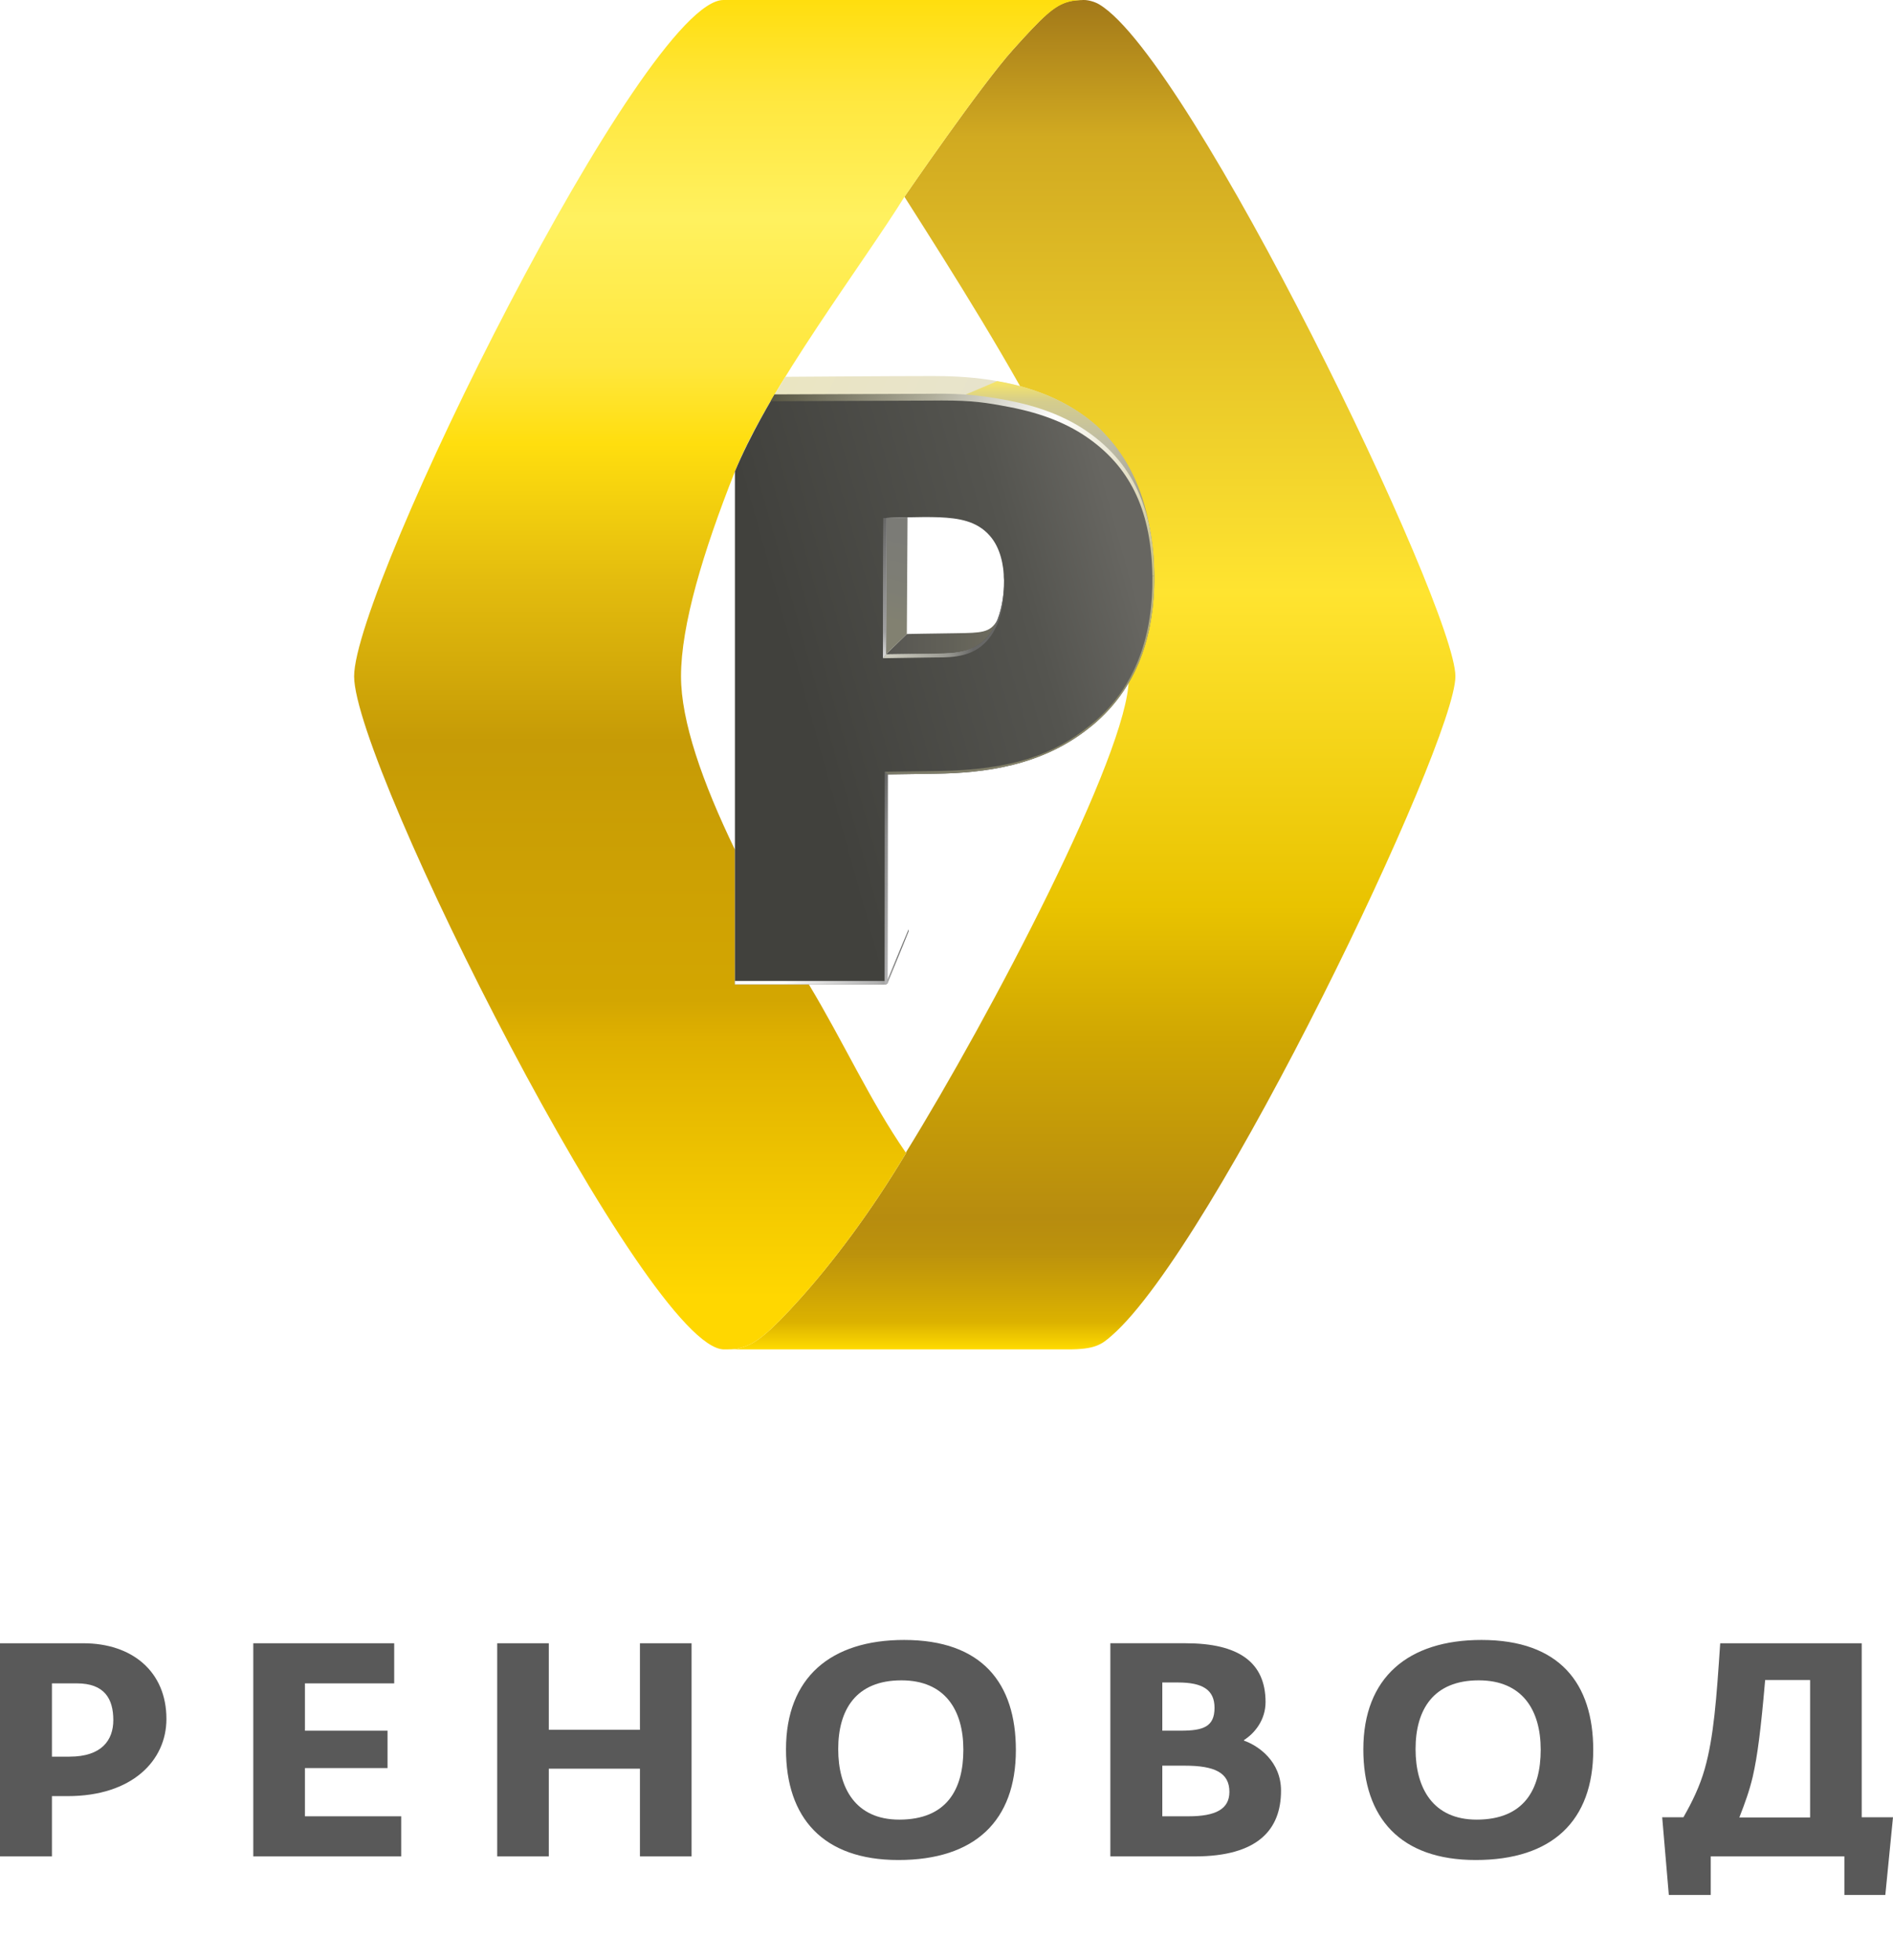 <svg width="85" height="88" viewBox="0 0 85 88" fill="none" class="d-none d-xl-block" xmlns="http://www.w3.org/2000/svg">
<g clip-path="url(#clip0122)">
<path d="M0 73.773H3.75C5.919 73.773 7.473 75.032 7.473 77.171C7.473 79.051 5.919 80.635 3.042 80.635H2.332V83.341H0V73.773H0ZM2.332 78.863H3.124C4.569 78.863 5.088 78.118 5.088 77.224C5.088 76.264 4.691 75.573 3.451 75.573H2.332V78.863V78.863Z" fill="#595959"></path>
<path d="M11.373 73.773H17.7V75.573H13.692V77.698H17.401V79.376H13.692V81.541H18.014V83.341H11.373V73.773Z" fill="#595959"></path>
<path d="M22.325 73.773H24.643V77.658H28.735V73.773H31.053V83.341H28.735V79.403H24.643V83.341H22.325V73.773Z" fill="#595959"></path>
<path d="M35.293 78.537C35.293 75.302 37.311 73.624 40.597 73.624C44.103 73.624 45.615 75.573 45.615 78.565C45.615 81.745 43.775 83.503 40.339 83.503C36.955 83.503 35.293 81.61 35.293 78.537H35.293ZM43.257 78.551C43.257 76.763 42.425 75.437 40.476 75.437C38.428 75.437 37.638 76.763 37.638 78.524C37.638 80.27 38.415 81.69 40.378 81.69C42.507 81.69 43.257 80.337 43.257 78.551H43.257Z" fill="#595959"></path>
<path d="M49.858 73.772H53.239C55.599 73.772 56.826 74.613 56.826 76.412C56.826 77.209 56.348 77.807 55.857 78.118V78.143C56.512 78.375 57.521 79.078 57.521 80.392C57.521 82.136 56.484 83.341 53.649 83.341H49.857V73.772L49.858 73.772ZM53.02 77.697C54.03 77.697 54.535 77.521 54.535 76.669C54.535 75.856 53.989 75.533 52.898 75.533H52.19V77.697H53.02ZM53.362 81.541C54.589 81.541 55.203 81.216 55.203 80.444C55.203 79.579 54.535 79.268 53.198 79.268H52.19V81.541H53.362Z" fill="#595959"></path>
<path d="M61.217 78.537C61.217 75.302 63.235 73.624 66.521 73.624C70.026 73.624 71.54 75.573 71.54 78.565C71.54 81.745 69.7 83.503 66.262 83.503C62.879 83.503 61.217 81.61 61.217 78.537H61.217ZM69.181 78.551C69.181 76.763 68.349 75.437 66.4 75.437C64.353 75.437 63.562 76.763 63.562 78.524C63.562 80.27 64.34 81.69 66.304 81.69C68.431 81.69 69.181 80.337 69.181 78.551H69.181Z" fill="#595959"></path>
<path d="M74.636 81.583H75.59C75.986 80.891 76.327 80.188 76.545 79.417C76.953 77.981 77.076 76.25 77.241 73.773H83.595V81.583H85L84.655 85.072H82.817V83.341H76.816V85.072H74.934L74.636 81.583ZM81.278 81.594V75.424H79.259C79.067 77.645 78.917 78.822 78.701 79.769C78.549 80.406 78.358 80.933 78.1 81.594H81.278V81.594Z" fill="#595959"></path>
<path d="M48.681 0C48.386 0 48.216 0.011 47.966 0.076C47.324 0.247 46.806 0.761 45.491 2.223C44.02 3.859 40.612 8.834 40.612 8.834C45.095 15.877 50.684 24.773 50.681 30.48C50.681 33.775 44.441 45.657 40.673 51.747L40.685 51.767C39.054 54.492 37.353 56.721 35.881 58.356C34.566 59.813 33.948 60.322 33.303 60.496C33.155 60.551 33.018 60.58 32.891 60.58C32.891 60.58 43.68 60.58 47.965 60.58C49.167 60.58 49.459 60.365 49.914 59.966C54.539 55.94 65.351 33.347 65.351 30.363C65.351 27.251 53.481 2.668 49.362 0.2C49.148 0.07 48.854 7.07616e-05 48.681 7.07616e-05L48.681 0Z" fill="url(#paint0_linear1)"></path>
<path d="M40.719 28.463L39.782 29.375C39.782 29.375 40.854 29.36 41.768 29.347C42.687 29.332 44.19 29.486 44.776 27.85C44.463 28.409 44.063 28.411 42.939 28.428C41.813 28.442 40.719 28.463 40.719 28.463Z" fill="url(#paint1_linear1)"></path>
<path d="M32.484 7.07616e-05C28.926 7.07616e-05 15.901 26.35 15.901 30.363C15.901 34.375 29.093 60.58 32.509 60.58C33.073 60.58 33.06 60.565 33.304 60.496C33.949 60.322 34.567 59.813 35.882 58.356C37.354 56.721 39.055 54.492 40.685 51.766L40.674 51.747C39.059 49.411 37.891 46.804 36.319 44.194H33V38.146C31.537 35.121 30.579 32.371 30.579 30.363C30.579 28.079 31.564 24.787 33 21.166C34.452 17.497 38.803 11.759 40.613 8.834C40.613 8.834 44.02 3.859 45.492 2.223C46.807 0.761 47.337 0.254 47.982 0.082C48.131 0.028 48.526 0 48.65 0C48.65 0 36.043 0 32.484 0V7.07616e-05Z" fill="url(#paint2_linear1)"></path>
<path d="M39.851 44.151L40.799 41.812L40.805 34.752L39.859 34.766L39.851 44.151Z" fill="url(#paint3_linea1r)"></path>
<path d="M39.805 23.255L40.75 23.223L40.719 28.463L39.782 29.375L39.805 23.255Z" fill="url(#paint4_linear1)"></path>
<path d="M34.779 17.716L35.259 16.917C35.259 16.917 39.909 16.882 41.878 16.882C44.534 16.882 51.462 17.228 51.787 25.328C43.896 25.441 35.144 17.991 34.779 17.716Z" fill="url(#paint5_linear1)"></path>
<path d="M48.941 19.506C47.844 18.708 46.542 18.263 45.231 18.013C43.722 17.726 42.812 17.701 41.563 17.719L34.78 17.716C34.78 17.716 33.687 19.504 33 21.167V44.194H39.765L39.851 44.151L39.86 34.767L42.001 34.735C44.183 34.704 46.782 34.395 48.935 32.656C49.121 32.514 49.284 32.366 49.444 32.214C51.523 30.233 51.849 27.576 51.826 25.776C51.792 23.536 51.263 21.184 48.941 19.506H48.941ZM44.098 28.821C43.452 29.323 42.906 29.352 41.769 29.347L39.783 29.376L39.806 23.255C39.806 23.255 41.326 23.188 42.18 23.223C43.028 23.262 43.864 23.38 44.449 24.058C44.913 24.584 45.075 25.365 45.083 26.048C45.094 26.692 44.967 28.124 44.098 28.821Z" fill="url(#paint6_linear1)"></path>
<path d="M40.799 41.813L39.851 44.151L39.765 44.194H33V44.039H39.761L39.854 43.973L40.799 41.719V41.813Z" fill="url(#paint7_linear1)"></path>
<path d="M39.721 44.194L39.851 44.151L39.86 34.766L39.728 34.645L39.721 44.194Z" fill="url(#paint8_linear1)"></path>
<path d="M49.42 32.148C49.25 32.309 49.089 32.452 48.925 32.578C47.315 33.88 45.427 34.568 42.124 34.613L39.727 34.645L39.86 34.766L42.001 34.735C44.183 34.704 46.782 34.394 48.935 32.655C49.121 32.513 49.284 32.366 49.444 32.214C51.488 30.267 51.849 27.663 51.833 25.862H51.744C51.781 28.531 50.992 30.647 49.42 32.148H49.42Z" fill="url(#paint9_linear1)"></path>
<path d="M44.777 17.111L43.353 17.716C43.353 17.716 47.768 18.472 49.222 19.702C50.673 20.93 49.579 19.451 49.579 19.451C49.579 19.451 48.123 17.675 44.777 17.111H44.777Z" fill="url(#paint10_linear1)"></path>
<path d="M48.95 19.465C47.855 18.668 46.55 18.222 45.24 17.972C43.731 17.684 42.821 17.66 41.574 17.679L34.779 17.706L34.602 18.012L41.7 17.984C41.883 17.981 42.08 17.98 42.277 17.98C43.715 17.98 44.27 18.074 45.326 18.274C46.8 18.556 47.986 19.029 48.947 19.729C50.816 21.08 51.702 23.026 51.743 25.862H51.832C51.832 25.831 51.832 25.8 51.832 25.769C51.804 23.53 51.273 21.145 48.95 19.465H48.95Z" fill="url(#paint11_linear1)"></path>
<path d="M45.053 25.553C45.056 25.627 45.082 25.978 45.082 26.048C45.093 26.691 44.967 28.124 44.098 28.821C43.426 29.342 42.809 29.328 41.769 29.347L39.783 29.375L39.648 29.55L41.898 29.516C42.469 29.51 43.387 29.561 44.073 29.001C45.404 27.922 45.053 25.553 45.053 25.553H45.053Z" fill="url(#paint12_linear1)"></path>
<path d="M39.806 23.255H39.674L39.648 29.55L39.783 29.375L39.806 23.255Z" fill="#B5B5B5"></path>
<path d="M39.806 23.255H39.674L39.648 29.55L39.783 29.375L39.806 23.255Z" fill="url(#paint13_linear1)"></path>
</g>
<defs>
<linearGradient id="paint0_linear1" x1="49.121" y1="7.07616e-05" x2="49.121" y2="60.58" gradientUnits="userSpaceOnUse">
<stop stop-color="#A27819"></stop>
<stop offset="0.102" stop-color="#D1AA21"></stop>
<stop offset="0.439" stop-color="#FFE430"></stop>
<stop offset="0.671" stop-color="#E9C300"></stop>
<stop offset="0.769" stop-color="#D0A702"></stop>
<stop offset="0.902" stop-color="#B78C0F"></stop>
<stop offset="0.929" stop-color="#BC920C"></stop>
<stop offset="0.98" stop-color="#DCB200"></stop>
<stop offset="1" stop-color="#FFDB00"></stop>
</linearGradient>
<linearGradient id="paint1_linear1" x1="39.782" y1="28.668" x2="44.776" y2="28.668" gradientUnits="userSpaceOnUse">
<stop stop-color="#575652"></stop>
<stop offset="0.588" stop-color="#626158"></stop>
<stop offset="1" stop-color="#6E6C5F"></stop>
</linearGradient>
<linearGradient id="paint2_linear1" x1="32.276" y1="60.581" x2="32.276" y2="0" gradientUnits="userSpaceOnUse">
<stop stop-color="#FFD700"></stop>
<stop offset="0.039" stop-color="#FFD700"></stop>
<stop offset="0.231" stop-color="#DEB000"></stop>
<stop offset="0.259" stop-color="#D3A601"></stop>
<stop offset="0.451" stop-color="#C69B06"></stop>
<stop offset="0.569" stop-color="#E3BC0E"></stop>
<stop offset="0.671" stop-color="#FFDE0E"></stop>
<stop offset="0.729" stop-color="#FFE73D"></stop>
<stop offset="0.839" stop-color="#FFF15F"></stop>
<stop offset="0.929" stop-color="#FFE73E"></stop>
<stop offset="1" stop-color="#FFDE0E"></stop>
</linearGradient>
<linearGradient id="paint3_linear1" x1="40.328" y1="34.684" x2="40.328" y2="43.214" gradientUnits="userSpaceOnUse">
<stop stop-color="#84847E"></stop>
<stop offset="0.639" stop-color="#8E8B75"></stop>
<stop offset="1" stop-color="#98936B"></stop>
</linearGradient>
<linearGradient id="paint4_linear1" x1="40.806" y1="24.059" x2="39.889" y2="27.923" gradientUnits="userSpaceOnUse">
<stop stop-color="#7B7B76"></stop>
<stop offset="0.631" stop-color="#7E7E74"></stop>
<stop offset="1" stop-color="#828171"></stop>
</linearGradient>
<linearGradient id="paint5_linear1" x1="34.678" y1="17.094" x2="51.963" y2="25.435" gradientUnits="userSpaceOnUse">
<stop stop-color="#EAE5C1"></stop>
<stop offset="0.259" stop-color="#E9E4C8"></stop>
<stop offset="0.561" stop-color="#E6E3CD"></stop>
<stop offset="0.859" stop-color="#AFAD98"></stop>
<stop offset="1" stop-color="#72705F"></stop>
</linearGradient>
<linearGradient id="paint6_linear1" x1="51.55" y1="28.446" x2="36.269" y2="32.698" gradientUnits="userSpaceOnUse">
<stop stop-color="#676661"></stop>
<stop offset="0.31" stop-color="#54544F"></stop>
<stop offset="1" stop-color="#41413D"></stop>
</linearGradient>
<linearGradient id="paint7_linear1" x1="40.063" y1="41.505" x2="35.047" y2="43.842" gradientUnits="userSpaceOnUse">
<stop stop-color="#676766"></stop>
<stop offset="0.31" stop-color="#B2B2B2"></stop>
<stop offset="1" stop-color="#FEFEFE"></stop>
</linearGradient>
<linearGradient id="paint8_linear1" x1="40.484" y1="34.635" x2="40.422" y2="44.024" gradientUnits="userSpaceOnUse">
<stop stop-color="#676766"></stop>
<stop offset="0.31" stop-color="#8C8C8C"></stop>
<stop offset="1" stop-color="#B1B1B2"></stop>
</linearGradient>
<linearGradient id="paint9_linear1" x1="39.746" y1="34.53" x2="51.869" y2="25.942" gradientUnits="userSpaceOnUse">
<stop stop-color="#797868"></stop>
<stop offset="0.671" stop-color="#8D8967"></stop>
<stop offset="1" stop-color="#C0BA83"></stop>
</linearGradient>
<linearGradient id="paint10_linear1" x1="47.013" y1="17.111" x2="47.013" y2="20.93" gradientUnits="userSpaceOnUse">
<stop stop-color="#F8E666"></stop>
<stop offset="0.239" stop-color="#D5CD8C"></stop>
<stop offset="1" stop-color="#B2B3B3"></stop>
</linearGradient>
<linearGradient id="paint11_linear1" x1="34.522" y1="17.808" x2="51.866" y2="25.788" gradientUnits="userSpaceOnUse">
<stop stop-color="#565441"></stop>
<stop offset="0.349" stop-color="#B0AE9B"></stop>
<stop offset="0.631" stop-color="#FEFEFE"></stop>
<stop offset="0.878" stop-color="#E1DCBF"></stop>
<stop offset="1" stop-color="#C0BA83"></stop>
</linearGradient>
<linearGradient id="paint12_linear1" x1="43.567" y1="27.468" x2="39.896" y2="27.786" gradientUnits="userSpaceOnUse">
<stop stop-color="#676766"></stop>
<stop offset="0.31" stop-color="#989891"></stop>
<stop offset="1" stop-color="#CAC9BC"></stop>
</linearGradient>
<linearGradient id="paint13_linear1" x1="40.635" y1="23.227" x2="40.771" y2="29.534" gradientUnits="userSpaceOnUse">
<stop stop-color="#676766"></stop>
<stop offset="0.812" stop-color="#A1A1A1"></stop>
<stop offset="1" stop-color="#DCDCDC"></stop>
</linearGradient>
<clipPath id="clip0122">
<rect width="85" height="88" fill="white"></rect>
</clipPath>
</defs>
</svg>